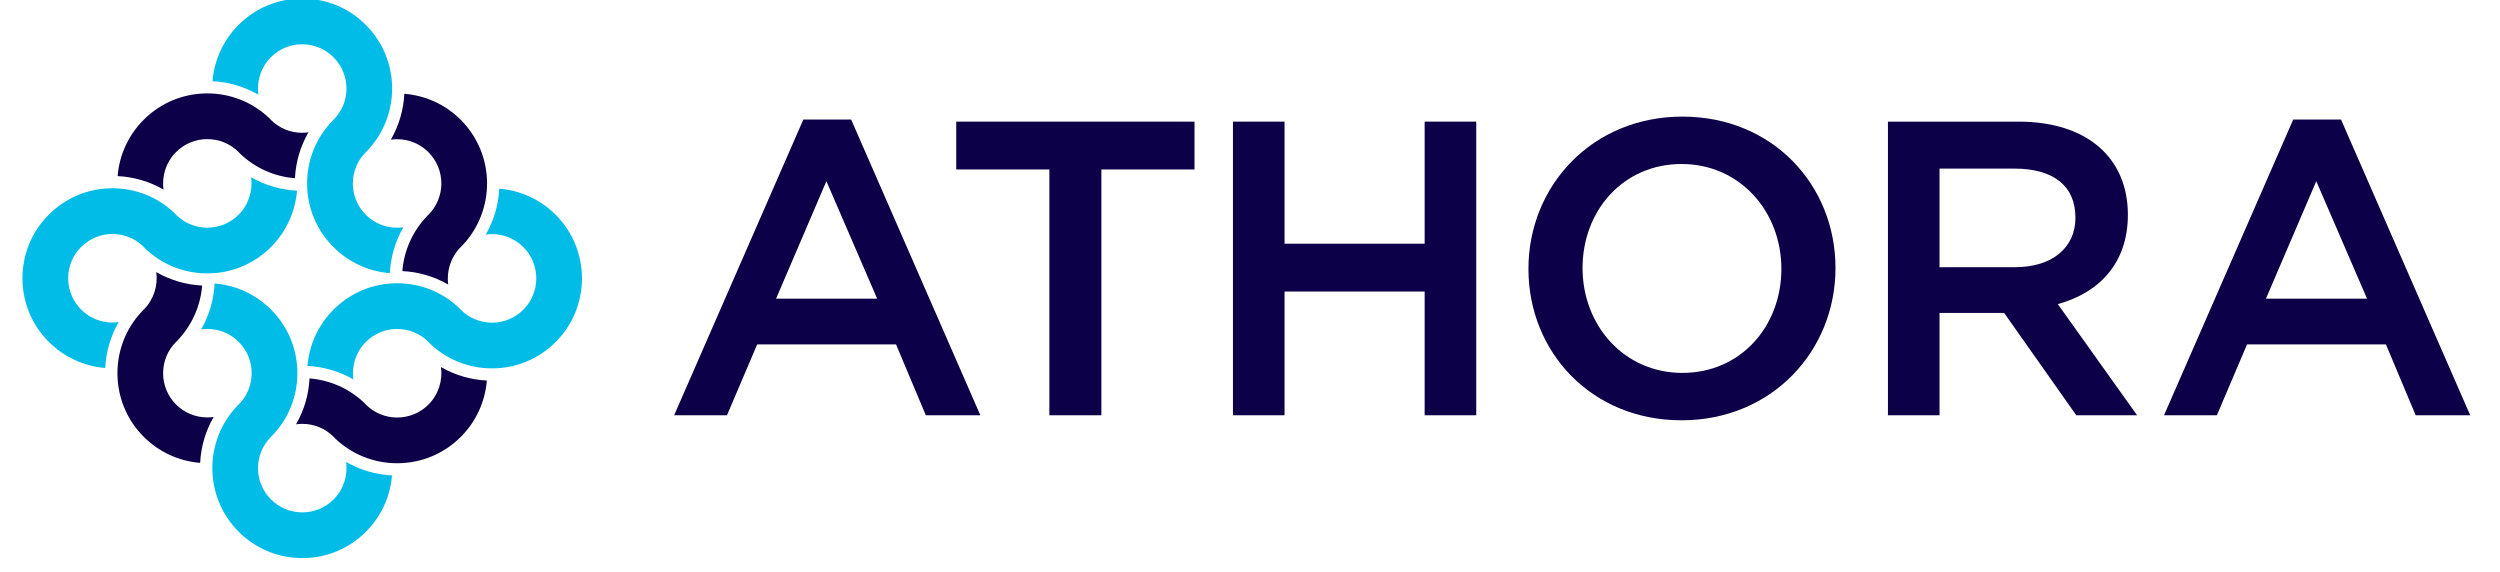 <svg xmlns="http://www.w3.org/2000/svg" xmlns:xlink="http://www.w3.org/1999/xlink" xmlns:serif="http://www.serif.com/" width="150" height="34.3 " viewBox="0 0 150 35" xml:space="preserve" style="fill-rule:evenodd;clip-rule:evenodd;stroke-linejoin:round;stroke-miterlimit:1.414;">    <g transform="matrix(0.505,0,0,0.505,-169.261,-97.289)">        <g transform="matrix(6.12323e-17,1,-1,6.12323e-17,432.534,214.62)">            <path d="M0,0.205L14.24,6.307L14.24,-5.949L0,0.205ZM28.377,-18.46L28.377,-11.848L19.783,-8.237L19.783,8.596L28.377,12.258L28.377,18.665L-7.476,3.001L-7.476,-2.796L28.377,-18.46" style="fill:rgb(12,0,72);fill-rule:nonzero;"></path>        </g>        <g transform="matrix(6.12323e-17,1,-1,6.12323e-17,459.361,242.997)">            <path d="M0,-6.306L0,0L-29.801,0L-29.801,11.29L-35.598,11.29L-35.598,-17.596L-29.801,-17.596L-29.801,-6.306L0,-6.306" style="fill:rgb(12,0,72);fill-rule:nonzero;"></path>        </g>        <g transform="matrix(6.12323e-17,1,-1,6.12323e-17,504.859,227.995)">            <path d="M0,16.986L15.002,16.986L15.002,23.241L-20.597,23.241L-20.597,16.986L-5.797,16.986L-5.797,0L-20.597,0L-20.597,-6.255L15.002,-6.255L15.002,0L0,0L0,16.986" style="fill:rgb(12,0,72);fill-rule:nonzero;"></path>        </g>        <g transform="matrix(6.12323e-17,1,-1,6.12323e-17,536.106,212.535)">            <path d="M0,0.102C0,7.171 5.645,12.104 12.612,12.104C19.579,12.104 25.326,7.069 25.326,0C25.326,-7.068 19.681,-12.002 12.714,-12.002C5.747,-12.002 0,-6.967 0,0.102M31.072,0.102C31.072,11.035 22.784,18.664 12.714,18.664C2.644,18.664 -5.747,10.934 -5.747,0C-5.747,-10.934 2.543,-18.562 12.612,-18.562C22.682,-18.562 31.072,-10.832 31.072,0.102" style="fill:rgb(12,0,72);fill-rule:nonzero;"></path>        </g>        <g transform="matrix(6.12323e-17,1,-1,6.12323e-17,575.875,213.094)">            <path d="M0,-0.51L0,8.593L11.951,8.593L11.951,-0.56C11.951,-5.036 9.612,-7.884 5.951,-7.884C2.035,-7.884 0,-5.138 0,-0.51M29.903,-7.985L17.495,0.762L17.495,8.593L29.903,8.593L29.903,14.849L-5.695,14.849L-5.695,-1.018C-5.695,-9.206 -1.373,-14.241 5.594,-14.241C11.493,-14.241 15.054,-10.732 16.427,-5.748L29.903,-15.359L29.903,-7.985" style="fill:rgb(12,0,72);fill-rule:nonzero;"></path>        </g>        <g transform="matrix(6.12323e-17,1,-1,6.12323e-17,613.16,214.62)">            <path d="M0,0.203L14.24,-5.951L14.24,6.306L0,0.203ZM-7.476,3L28.378,18.664L28.378,12.256L19.783,8.594L19.783,-8.239L28.378,-11.85L28.378,-18.461L-7.476,-2.797L-7.476,3" style="fill:rgb(12,0,72);fill-rule:nonzero;"></path>        </g>        <g transform="matrix(6.12323e-17,1,-1,6.12323e-17,398.197,238.65)">            <path d="M0,23.217C-0.977,24.911 -1.535,26.808 -1.633,28.78C-4.213,28.572 -6.624,27.46 -8.463,25.621C-10.523,23.561 -11.658,20.821 -11.658,17.907C-11.658,15.094 -10.601,12.444 -8.675,10.41L-8.452,10.202C-7.439,9.188 -6.88,7.84 -6.88,6.406C-6.88,4.972 -7.439,3.624 -8.452,2.61C-10.546,0.517 -13.951,0.517 -16.044,2.61C-17.055,3.622 -17.612,4.967 -17.612,6.399C-17.612,6.657 -17.594,6.912 -17.558,7.164C-19.252,6.186 -21.15,5.628 -23.122,5.528C-22.915,2.946 -21.804,0.531 -19.963,-1.309C-15.709,-5.563 -8.787,-5.563 -4.533,-1.309C-2.473,0.752 -1.338,3.492 -1.338,6.405L-1.338,6.406C-1.338,9.218 -2.395,11.869 -4.321,13.903L-4.543,14.111C-5.557,15.125 -6.116,16.473 -6.116,17.907C-6.116,19.341 -5.557,20.689 -4.543,21.702C-3.345,22.901 -1.648,23.446 0,23.217" style="fill:rgb(0,188,231);fill-rule:nonzero;"></path>        </g>        <g transform="matrix(6.12323e-17,1,-1,6.12323e-17,367.396,260.313)">            <path d="M0,-1.394C0,1.521 -1.134,4.26 -3.195,6.321C-7.4,10.527 -14.212,10.575 -18.477,6.466L-18.623,6.319C-19.636,5.305 -20.984,4.746 -22.418,4.746C-23.852,4.746 -25.2,5.305 -26.214,6.319C-27.225,7.33 -27.782,8.676 -27.782,10.107C-27.782,10.365 -27.764,10.62 -27.727,10.873C-29.422,9.895 -31.32,9.336 -33.292,9.237C-33.085,6.653 -31.973,4.24 -30.133,2.4C-28.073,0.339 -25.333,-0.796 -22.418,-0.796C-19.571,-0.796 -16.889,0.287 -14.846,2.26L-14.706,2.402C-13.692,3.416 -12.344,3.975 -10.91,3.975C-9.476,3.975 -8.128,3.416 -7.115,2.402C-6.101,1.388 -5.542,0.04 -5.542,-1.394C-5.542,-2.827 -6.101,-4.175 -7.115,-5.189C-8.313,-6.388 -10.01,-6.933 -11.657,-6.704C-10.681,-8.398 -10.123,-10.295 -10.024,-12.267C-7.445,-12.059 -5.034,-10.946 -3.195,-9.109C-1.134,-7.048 0,-4.308 0,-1.394" style="fill:rgb(0,188,231);fill-rule:nonzero;"></path>        </g>        <g transform="matrix(6.12323e-17,1,-1,6.12323e-17,358.115,237.261)">            <path d="M0,13.22C-0.207,15.803 -1.319,18.216 -3.159,20.056C-5.22,22.117 -7.96,23.252 -10.874,23.252C-13.788,23.252 -16.528,22.117 -18.589,20.056C-20.649,17.995 -21.784,15.256 -21.784,12.341C-21.784,9.527 -20.725,6.874 -18.797,4.84L-18.579,4.636C-17.565,3.622 -17.007,2.275 -17.007,0.841C-17.007,-0.593 -17.565,-1.941 -18.579,-2.955C-19.778,-4.153 -21.474,-4.699 -23.122,-4.469C-22.146,-6.164 -21.587,-8.061 -21.489,-10.032C-18.909,-9.824 -16.498,-8.712 -14.66,-6.875C-12.599,-4.814 -11.464,-2.074 -11.464,0.841C-11.464,3.654 -12.521,6.303 -14.447,8.338L-14.67,8.546C-15.684,9.56 -16.242,10.908 -16.242,12.341C-16.242,13.775 -15.684,15.123 -14.67,16.137C-13.656,17.151 -12.308,17.71 -10.874,17.71C-9.44,17.71 -8.092,17.151 -7.079,16.137C-6.067,15.126 -5.51,13.78 -5.51,12.348C-5.51,12.091 -5.528,11.836 -5.565,11.583C-3.87,12.56 -1.973,13.12 0,13.22" style="fill:rgb(0,188,231);fill-rule:nonzero;"></path>        </g>        <g transform="matrix(6.12323e-17,1,-1,6.12323e-17,359.539,225.768)">            <path d="M0,-19.866C-0.207,-17.282 -1.319,-14.869 -3.159,-13.029C-5.22,-10.968 -7.96,-9.833 -10.874,-9.833C-13.722,-9.833 -16.403,-10.917 -18.447,-12.89L-18.587,-13.031C-19.601,-14.045 -20.949,-14.604 -22.382,-14.604C-23.816,-14.604 -25.164,-14.045 -26.178,-13.031C-27.192,-12.018 -27.75,-10.67 -27.75,-9.236C-27.75,-7.802 -27.192,-6.454 -26.178,-5.44C-24.98,-4.241 -23.283,-3.697 -21.635,-3.926C-22.611,-2.232 -23.17,-0.334 -23.268,1.637C-25.849,1.429 -28.259,0.317 -30.097,-1.521C-32.158,-3.582 -33.293,-6.322 -33.293,-9.237C-33.293,-12.151 -32.158,-14.891 -30.097,-16.951C-25.893,-21.156 -19.081,-21.205 -14.816,-17.097L-14.67,-16.948C-12.577,-14.855 -9.172,-14.855 -7.078,-16.948C-6.067,-17.959 -5.51,-19.305 -5.51,-20.737C-5.51,-20.994 -5.528,-21.249 -5.565,-21.503C-3.871,-20.525 -1.973,-19.966 0,-19.866" style="fill:rgb(0,188,231);fill-rule:nonzero;"></path>        </g>        <g transform="matrix(6.12323e-17,1,-1,6.12323e-17,378.904,248.813)">            <path d="M0,-1.386C0,1.426 -1.057,4.076 -2.983,6.11L-3.206,6.319C-4.217,7.33 -4.774,8.676 -4.774,10.107C-4.774,10.365 -4.756,10.62 -4.72,10.873C-6.414,9.895 -8.312,9.336 -10.283,9.237C-10.085,6.752 -9.048,4.423 -7.331,2.612L-7.115,2.409C-6.101,1.395 -5.543,0.048 -5.543,-1.386C-5.543,-2.82 -6.101,-4.168 -7.115,-5.182C-8.313,-6.381 -10.01,-6.926 -11.658,-6.696C-10.681,-8.39 -10.123,-10.288 -10.025,-12.259C-7.445,-12.051 -5.034,-10.94 -3.196,-9.101C-1.135,-7.041 0,-4.301 0,-1.386" style="fill:rgb(12,0,72);fill-rule:nonzero;"></path>        </g>        <g transform="matrix(6.12323e-17,1,-1,6.12323e-17,346.949,248.769)">            <path d="M0,-9.455C-0.207,-6.872 -1.319,-4.458 -3.159,-2.618C-7.364,1.587 -14.176,1.636 -18.441,-2.473L-18.586,-2.62C-19.785,-3.819 -21.482,-4.365 -23.129,-4.135C-22.153,-5.828 -21.594,-7.727 -21.496,-9.698C-18.982,-9.495 -16.629,-8.434 -14.809,-6.679L-14.67,-6.537C-13.656,-5.523 -12.308,-4.965 -10.874,-4.965C-9.44,-4.965 -8.092,-5.523 -7.078,-6.537C-6.067,-7.548 -5.51,-8.894 -5.51,-10.326C-5.51,-10.583 -5.528,-10.838 -5.564,-11.091C-3.87,-10.113 -1.972,-9.554 0,-9.455" style="fill:rgb(12,0,72);fill-rule:nonzero;"></path>        </g>        <g transform="matrix(6.12323e-17,1,-1,6.12323e-17,363.969,215.634)">            <path d="M0,12.005C-0.977,13.699 -1.535,15.596 -1.633,17.569C-4.214,17.36 -6.625,16.248 -8.463,14.41C-10.523,12.349 -11.658,9.609 -11.658,6.695C-11.658,3.883 -10.601,1.233 -8.675,-0.801L-8.453,-1.01C-7.441,-2.021 -6.884,-3.367 -6.884,-4.799C-6.884,-5.056 -6.902,-5.312 -6.939,-5.564C-5.245,-4.587 -3.347,-4.028 -1.374,-3.928C-1.573,-1.446 -2.608,0.88 -4.321,2.691L-4.543,2.899C-5.557,3.913 -6.116,5.261 -6.116,6.695C-6.116,8.129 -5.557,9.477 -4.543,10.49C-3.345,11.689 -1.648,12.235 0,12.005" style="fill:rgb(12,0,72);fill-rule:nonzero;"></path>        </g>        <g transform="matrix(6.12323e-17,1,-1,6.12323e-17,385.294,227.149)">            <path d="M0,-1.187C-0.977,0.507 -1.535,2.405 -1.633,4.376C-4.145,4.173 -6.496,3.114 -8.315,1.363L-8.46,1.216C-10.552,-0.877 -13.958,-0.878 -16.051,1.215C-17.062,2.227 -17.619,3.572 -17.619,5.004C-17.619,5.261 -17.601,5.517 -17.565,5.77C-19.259,4.792 -21.156,4.233 -23.129,4.133C-22.922,1.55 -21.811,-0.864 -19.97,-2.704C-15.765,-6.908 -8.954,-6.957 -4.689,-2.85L-4.543,-2.701C-3.344,-1.503 -1.647,-0.958 0,-1.187" style="fill:rgb(12,0,72);fill-rule:nonzero;"></path>        </g>    </g></svg>